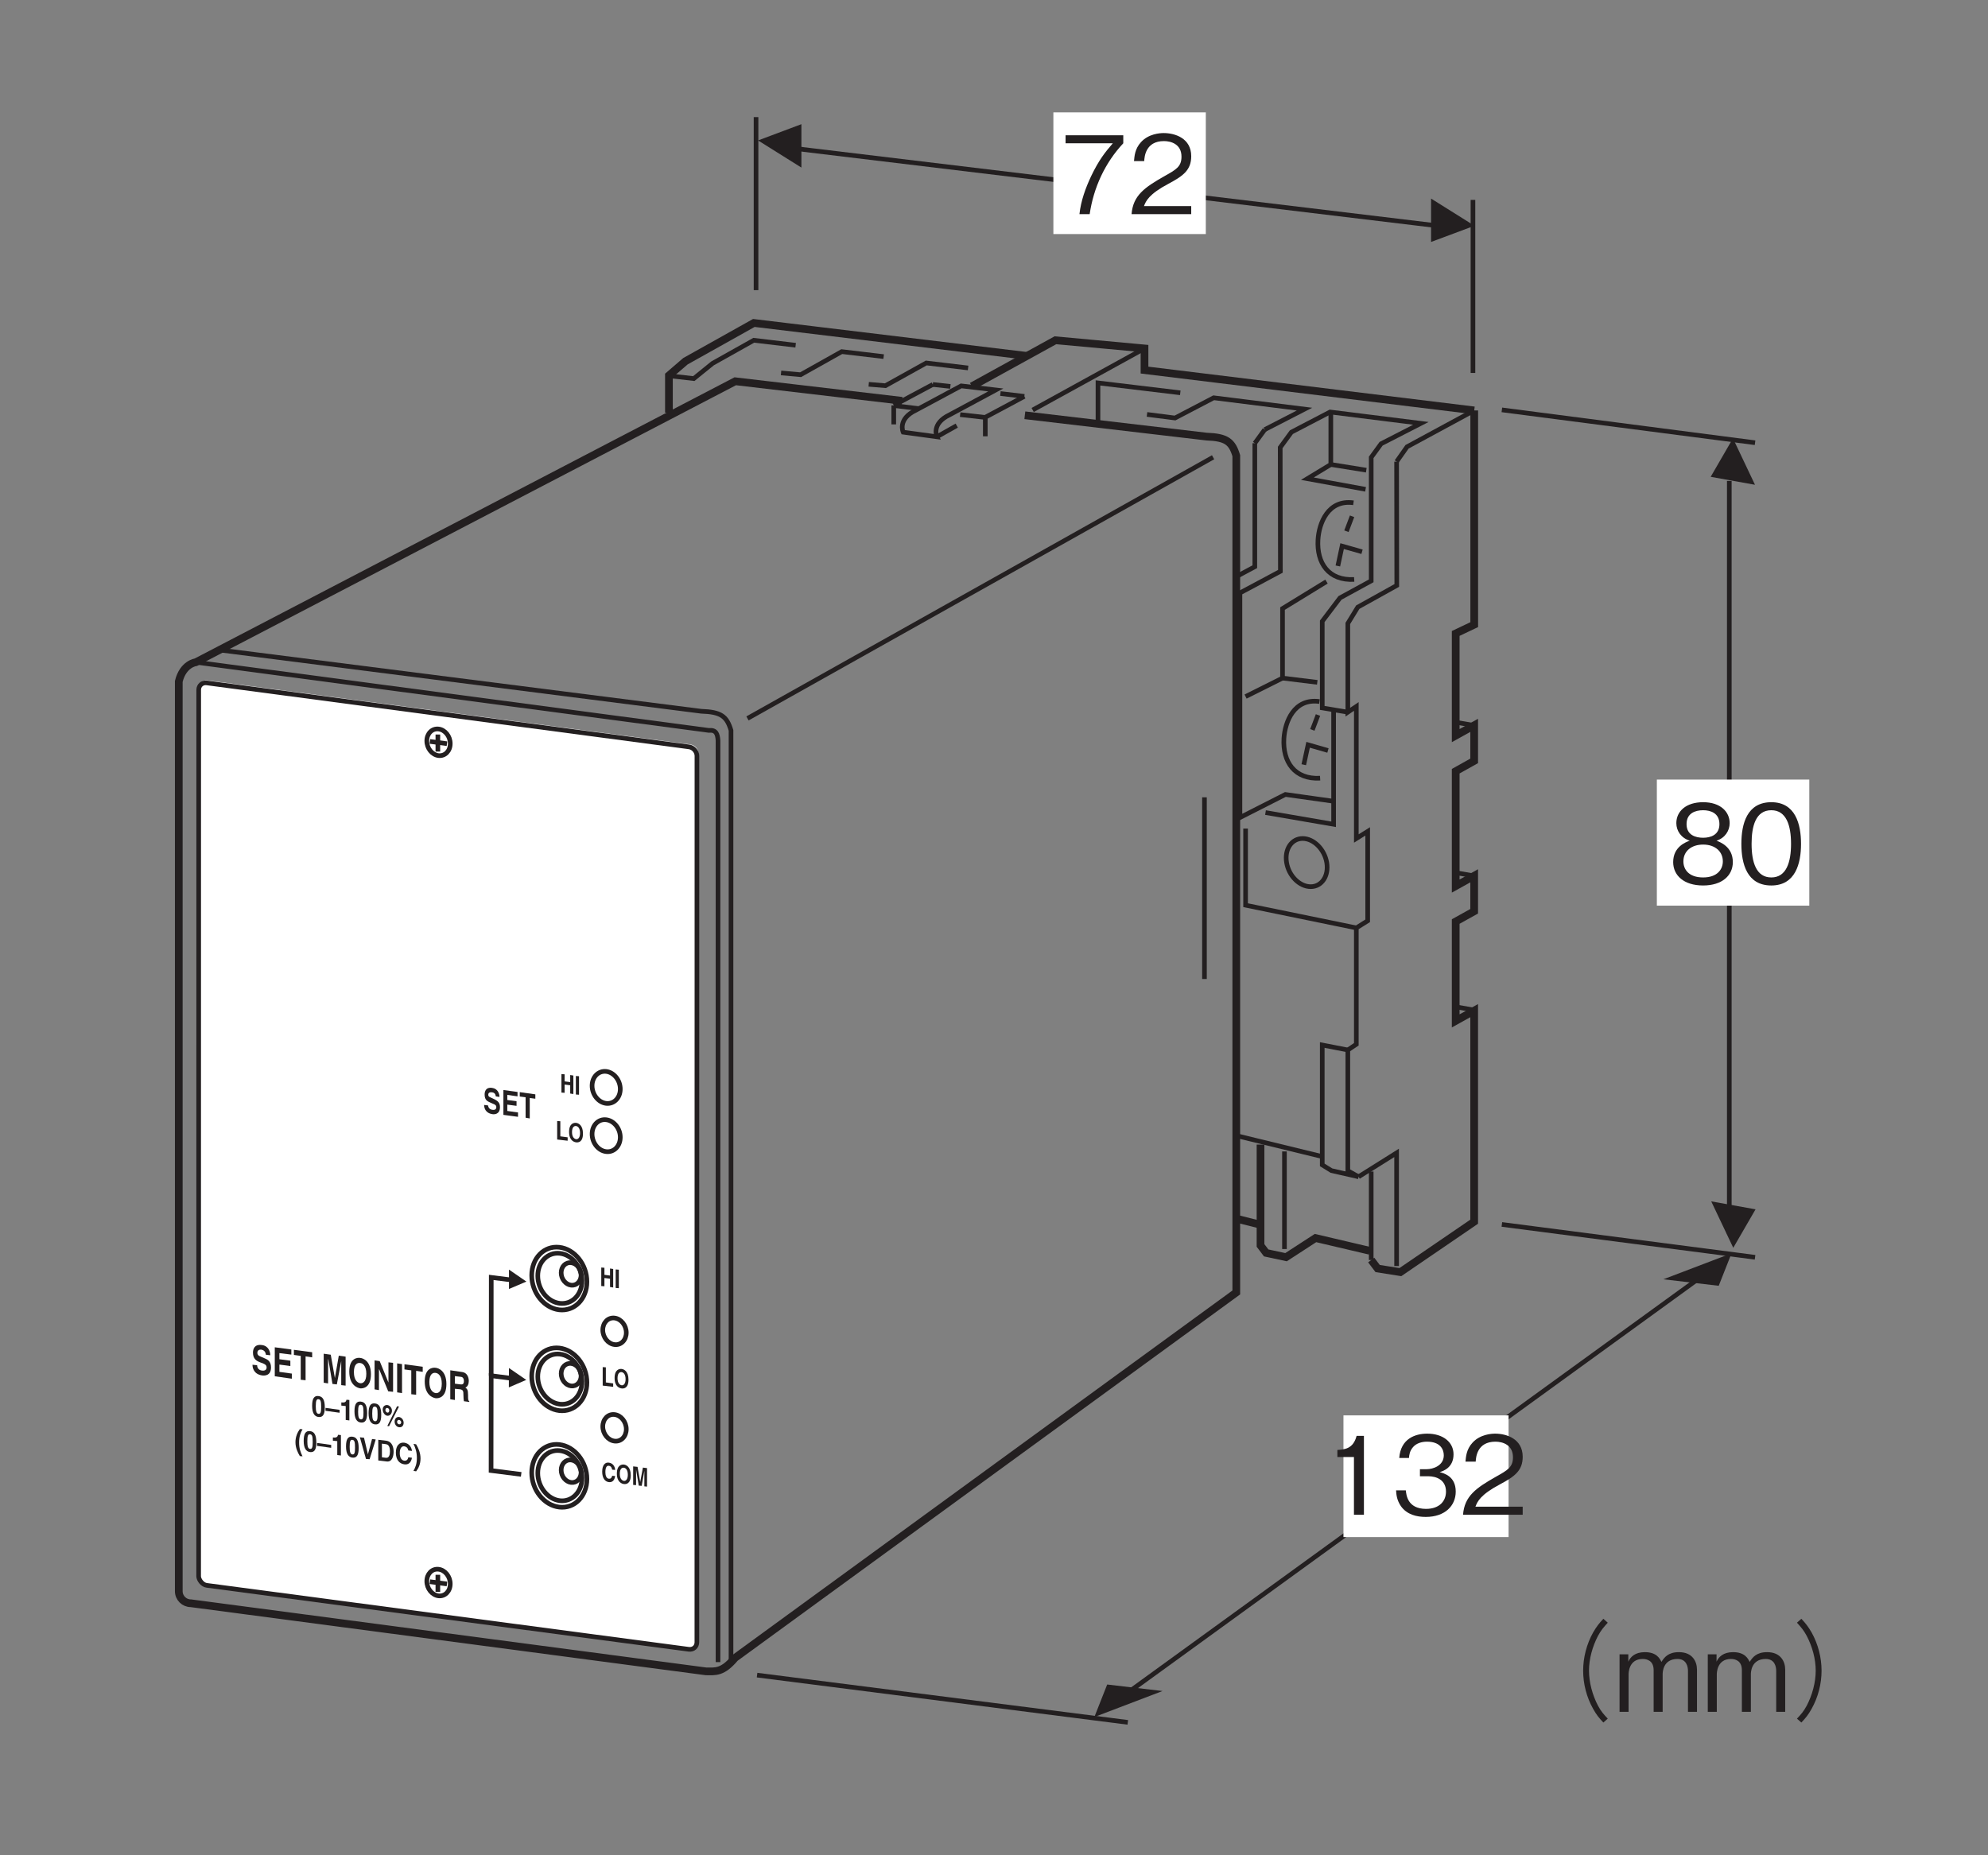 <?xml version="1.0" encoding="UTF-8"?>
<svg xmlns="http://www.w3.org/2000/svg" xmlns:xlink="http://www.w3.org/1999/xlink" width="127.56pt" height="119.06pt" viewBox="0 0 127.56 119.06" version="1.2">
<rect x="0" y="0" width="127.56" height="119.06" fill="#808080" stroke="none"/>
<defs>
<g>
<symbol overflow="visible" id="glyph0-0">
<path style="stroke:none;" d="M 0.688 0.828 L 6.25 0.828 L 6.25 -6.109 L 0.688 -6.109 Z M 3.469 -2.922 L 1.266 -5.766 L 5.672 -5.766 Z M 3.688 -2.641 L 5.891 -5.469 L 5.891 0.203 Z M 1.266 0.484 L 3.469 -2.359 L 5.672 0.484 Z M 1.047 -5.469 L 3.25 -2.641 L 1.047 0.203 Z M 1.047 -5.469 "/>
</symbol>
<symbol overflow="visible" id="glyph0-1">
<path style="stroke:none;" d="M 4.031 -4.547 L 4.031 -5.062 L 0.328 -5.062 L 0.328 -4.547 L 3.359 -4.547 C 2.875 -3.984 2.469 -3.484 1.969 -2.438 C 1.609 -1.672 1.312 -0.859 1.219 0 L 1.875 0 C 2.125 -1.703 2.859 -3.297 4.031 -4.547 Z M 4.031 -4.547 "/>
</symbol>
<symbol overflow="visible" id="glyph0-2">
<path style="stroke:none;" d="M 4.016 0 L 4.016 -0.516 L 0.984 -0.516 C 1.109 -0.844 1.297 -1.281 2.562 -1.953 C 3.5 -2.453 4.016 -2.828 4.016 -3.719 C 4.016 -4.875 2.969 -5.203 2.25 -5.203 C 2 -5.203 1.281 -5.156 0.797 -4.625 C 0.391 -4.188 0.375 -3.703 0.344 -3.406 L 1 -3.406 C 1.016 -3.672 1.078 -4.688 2.266 -4.688 C 2.734 -4.688 3.391 -4.484 3.391 -3.688 C 3.391 -3.047 3.047 -2.859 2.297 -2.438 C 1.031 -1.719 0.281 -1.203 0.188 0 Z M 4.016 0 "/>
</symbol>
<symbol overflow="visible" id="glyph0-3">
<path style="stroke:none;" d="M 2.578 0 L 2.578 -5.062 L 2.109 -5.062 C 1.891 -4.219 1.328 -4.188 0.875 -4.156 L 0.875 -3.703 L 1.938 -3.703 L 1.938 0 Z M 2.578 0 "/>
</symbol>
<symbol overflow="visible" id="glyph0-4">
<path style="stroke:none;" d="M 4.094 -1.484 C 4.094 -2.469 3.344 -2.656 3.062 -2.734 C 3.281 -2.797 3.953 -3.016 3.953 -3.875 C 3.953 -4.656 3.281 -5.203 2.266 -5.203 C 1.484 -5.203 0.562 -4.875 0.469 -3.641 L 1.094 -3.641 C 1.109 -3.844 1.141 -4.094 1.359 -4.344 C 1.578 -4.594 1.922 -4.688 2.25 -4.688 C 3.094 -4.688 3.328 -4.203 3.328 -3.812 C 3.328 -3.141 2.625 -2.922 2.234 -2.922 L 1.797 -2.922 L 1.797 -2.469 L 2.328 -2.469 C 2.859 -2.469 3.469 -2.234 3.469 -1.484 C 3.469 -0.875 3.047 -0.375 2.188 -0.375 C 0.984 -0.375 0.922 -1.297 0.891 -1.562 L 0.266 -1.562 C 0.281 -1.297 0.312 -0.938 0.578 -0.547 C 0.969 0 1.594 0.141 2.172 0.141 C 3.406 0.141 4.094 -0.578 4.094 -1.484 Z M 4.094 -1.484 "/>
</symbol>
<symbol overflow="visible" id="glyph0-5">
<path style="stroke:none;" d="M 4.094 -1.359 C 4.094 -2.344 3.281 -2.641 3.047 -2.734 C 3.594 -2.906 3.891 -3.375 3.891 -3.859 C 3.891 -4.578 3.312 -5.203 2.188 -5.203 C 1.078 -5.203 0.469 -4.609 0.469 -3.859 C 0.469 -3.359 0.781 -2.906 1.328 -2.734 C 1.078 -2.641 0.266 -2.344 0.266 -1.359 C 0.266 -0.516 0.938 0.141 2.188 0.141 C 3.406 0.141 4.094 -0.5 4.094 -1.359 Z M 3.234 -3.797 C 3.234 -3.094 2.656 -2.922 2.188 -2.922 C 1.703 -2.922 1.125 -3.094 1.125 -3.797 C 1.125 -4.5 1.688 -4.688 2.188 -4.688 C 2.672 -4.688 3.234 -4.5 3.234 -3.797 Z M 3.453 -1.406 C 3.453 -0.906 3.109 -0.375 2.188 -0.375 C 1.25 -0.375 0.922 -0.906 0.922 -1.406 C 0.922 -2.062 1.438 -2.484 2.188 -2.484 C 2.969 -2.484 3.453 -2.031 3.453 -1.406 Z M 3.453 -1.406 "/>
</symbol>
<symbol overflow="visible" id="glyph0-6">
<path style="stroke:none;" d="M 4.094 -2.531 C 4.094 -3.797 3.734 -5.203 2.188 -5.203 C 0.625 -5.203 0.266 -3.812 0.266 -2.531 C 0.266 -1.25 0.625 0.141 2.188 0.141 C 3.734 0.141 4.094 -1.266 4.094 -2.531 Z M 3.453 -2.531 C 3.453 -1.359 3.156 -0.375 2.188 -0.375 C 1.219 -0.375 0.922 -1.344 0.922 -2.531 C 0.922 -3.672 1.188 -4.688 2.188 -4.688 C 3.156 -4.688 3.453 -3.703 3.453 -2.531 Z M 3.453 -2.531 "/>
</symbol>
<symbol overflow="visible" id="glyph0-7">
<path style="stroke:none;" d="M 6.25 -5.969 C 5.969 -5.672 5.812 -5.469 5.594 -5.094 C 5.172 -4.344 4.953 -3.469 4.953 -2.641 C 4.953 -1.797 5.172 -0.938 5.594 -0.188 C 5.812 0.203 5.969 0.391 6.25 0.688 L 6.531 0.438 C 6.266 0.156 6.109 -0.016 5.906 -0.391 C 5.547 -1.078 5.328 -1.891 5.328 -2.641 C 5.328 -3.391 5.547 -4.188 5.906 -4.875 C 6.109 -5.25 6.266 -5.422 6.531 -5.719 Z M 6.25 -5.969 "/>
</symbol>
<symbol overflow="visible" id="glyph0-8">
<path style="stroke:none;" d="M 5.312 0 L 5.312 -2.703 C 5.312 -3.234 5.016 -3.828 4.156 -3.828 C 3.469 -3.828 3.219 -3.5 3.031 -3.203 C 2.922 -3.422 2.719 -3.828 1.969 -3.828 C 1.344 -3.828 1.047 -3.531 0.906 -3.219 L 0.906 -3.688 L 0.344 -3.688 L 0.344 0 L 0.922 0 L 0.922 -2.391 C 0.922 -2.469 0.922 -3.391 1.828 -3.391 C 2.109 -3.391 2.531 -3.281 2.531 -2.672 L 2.531 0 L 3.109 0 L 3.109 -2.406 C 3.109 -2.5 3.109 -3.391 4.062 -3.391 C 4.625 -3.391 4.734 -2.922 4.734 -2.625 L 4.734 0 Z M 5.312 0 "/>
</symbol>
<symbol overflow="visible" id="glyph0-9">
<path style="stroke:none;" d="M 0.688 0.688 C 0.969 0.391 1.125 0.203 1.344 -0.188 C 1.766 -0.938 1.984 -1.797 1.984 -2.641 C 1.984 -3.469 1.766 -4.344 1.344 -5.094 C 1.125 -5.469 0.969 -5.672 0.688 -5.969 L 0.406 -5.719 C 0.672 -5.422 0.828 -5.25 1.031 -4.875 C 1.391 -4.188 1.609 -3.391 1.609 -2.641 C 1.609 -1.891 1.391 -1.078 1.031 -0.391 C 0.828 -0.016 0.672 0.156 0.406 0.438 Z M 0.688 0.688 "/>
</symbol>
<symbol overflow="visible" id="glyph1-0">
<path style="stroke:none;" d=""/>
</symbol>
<symbol overflow="visible" id="glyph1-1">
<path style="stroke:none;" d="M 0.047 -0.625 C 0.047 -0.172 0.188 0.062 0.453 0.094 C 0.734 0.125 0.859 -0.062 0.859 -0.516 C 0.859 -1 0.734 -1.219 0.453 -1.25 C 0.188 -1.281 0.047 -1.109 0.047 -0.625 Z M 0.281 -0.594 C 0.281 -0.953 0.328 -1.062 0.453 -1.047 C 0.594 -1.031 0.625 -0.906 0.625 -0.547 C 0.625 -0.219 0.594 -0.094 0.453 -0.109 C 0.328 -0.125 0.281 -0.266 0.281 -0.594 Z M 0.281 -0.594 "/>
</symbol>
<symbol overflow="visible" id="glyph1-2">
<path style="stroke:none;" d="M 0.906 -0.484 L 0 -0.609 L 0 -0.422 L 0.906 -0.297 Z M 0.906 -0.484 "/>
</symbol>
<symbol overflow="visible" id="glyph1-3">
<path style="stroke:none;" d="M 0.109 -0.875 L 0.391 -0.844 L 0.391 0.047 L 0.625 0.078 L 0.625 -1.234 L 0.438 -1.25 C 0.422 -1.156 0.375 -1.047 0.141 -1.078 L 0.109 -1.078 Z M 0.109 -0.875 "/>
</symbol>
<symbol overflow="visible" id="glyph1-4">
<path style="stroke:none;" d="M 0.812 -0.203 C 0.812 -0.016 0.938 0.141 1.094 0.156 C 1.266 0.188 1.391 0.062 1.391 -0.125 C 1.391 -0.312 1.266 -0.469 1.094 -0.5 C 0.938 -0.516 0.812 -0.391 0.812 -0.203 Z M 0.969 -0.188 C 0.969 -0.266 1.031 -0.312 1.094 -0.312 C 1.172 -0.297 1.234 -0.234 1.234 -0.156 C 1.234 -0.078 1.172 -0.016 1.094 -0.031 C 1.031 -0.031 0.969 -0.109 0.969 -0.188 Z M 0.047 -0.984 C 0.047 -0.781 0.188 -0.594 0.344 -0.578 C 0.5 -0.562 0.641 -0.703 0.641 -0.906 C 0.641 -1.078 0.5 -1.25 0.344 -1.266 C 0.188 -1.281 0.047 -1.172 0.047 -0.984 Z M 0.219 -0.953 C 0.219 -1.031 0.281 -1.094 0.344 -1.078 C 0.422 -1.062 0.469 -1 0.469 -0.922 C 0.469 -0.828 0.422 -0.766 0.344 -0.781 C 0.281 -0.797 0.219 -0.859 0.219 -0.953 Z M 1.094 -1.172 L 0.969 -1.188 L 0.344 0.078 L 0.453 0.094 Z M 1.094 -1.172 "/>
</symbol>
<symbol overflow="visible" id="glyph1-5">
<path style="stroke:none;" d="M 0.516 0.438 C 0.391 0.188 0.297 -0.062 0.297 -0.453 C 0.297 -0.828 0.391 -1.078 0.516 -1.297 L 0.344 -1.312 C 0.188 -1.094 0.062 -0.812 0.062 -0.469 C 0.062 -0.109 0.203 0.188 0.344 0.422 Z M 0.516 0.438 "/>
</symbol>
<symbol overflow="visible" id="glyph1-6">
<path style="stroke:none;" d="M 0.547 -0.234 L 0.297 -1.297 L 0.031 -1.328 L 0.422 0.062 L 0.656 0.078 L 1.047 -1.188 L 0.812 -1.219 Z M 0.547 -0.234 "/>
</symbol>
<symbol overflow="visible" id="glyph1-7">
<path style="stroke:none;" d="M 0.125 0.016 L 0.641 0.078 C 1.016 0.141 1.109 -0.266 1.109 -0.547 C 1.109 -0.812 1.031 -1.188 0.641 -1.25 L 0.125 -1.312 Z M 0.359 -1.062 L 0.609 -1.031 C 0.703 -1.016 0.875 -0.969 0.875 -0.562 C 0.875 -0.344 0.812 -0.125 0.609 -0.156 L 0.359 -0.188 Z M 0.359 -1.062 "/>
</symbol>
<symbol overflow="visible" id="glyph1-8">
<path style="stroke:none;" d="M 1.109 -0.75 C 1.094 -0.953 0.953 -1.234 0.609 -1.281 C 0.312 -1.312 0.078 -1.109 0.078 -0.641 C 0.078 -0.188 0.297 0.062 0.609 0.109 C 0.906 0.156 1.062 -0.031 1.109 -0.312 L 0.875 -0.344 C 0.844 -0.172 0.75 -0.109 0.609 -0.125 C 0.406 -0.156 0.328 -0.375 0.328 -0.609 C 0.328 -0.984 0.5 -1.062 0.609 -1.047 C 0.812 -1.016 0.859 -0.875 0.875 -0.781 Z M 1.109 -0.75 "/>
</symbol>
<symbol overflow="visible" id="glyph1-9">
<path style="stroke:none;" d="M 0.031 -1.359 C 0.156 -1.109 0.25 -0.828 0.25 -0.453 C 0.25 -0.078 0.156 0.156 0.031 0.375 L 0.203 0.406 C 0.359 0.203 0.484 -0.062 0.484 -0.422 C 0.484 -0.781 0.344 -1.094 0.203 -1.328 Z M 0.031 -1.359 "/>
</symbol>
<symbol overflow="visible" id="glyph2-0">
<path style="stroke:none;" d=""/>
</symbol>
<symbol overflow="visible" id="glyph2-1">
<path style="stroke:none;" d="M 0.078 -0.547 C 0.078 -0.328 0.172 0.062 0.703 0.141 C 0.844 0.156 1.266 0.172 1.266 -0.375 C 1.266 -0.719 1.094 -0.859 0.906 -0.938 L 0.547 -1.094 C 0.484 -1.125 0.391 -1.172 0.391 -1.312 C 0.391 -1.484 0.531 -1.531 0.641 -1.516 C 0.906 -1.469 0.922 -1.266 0.938 -1.188 L 1.219 -1.156 C 1.219 -1.375 1.109 -1.766 0.672 -1.812 C 0.188 -1.875 0.109 -1.531 0.109 -1.328 C 0.109 -0.922 0.328 -0.797 0.562 -0.703 L 0.734 -0.641 C 0.875 -0.578 0.984 -0.531 0.984 -0.375 C 0.984 -0.188 0.828 -0.156 0.688 -0.172 C 0.422 -0.203 0.375 -0.422 0.375 -0.516 Z M 0.078 -0.547 "/>
</symbol>
<symbol overflow="visible" id="glyph2-2">
<path style="stroke:none;" d="M 1.219 -1.703 L 0.156 -1.844 L 0.156 0.016 L 1.25 0.172 L 1.25 -0.156 L 0.453 -0.266 L 0.453 -0.734 L 1.156 -0.641 L 1.156 -0.984 L 0.453 -1.078 L 0.453 -1.469 L 1.219 -1.375 Z M 1.219 -1.703 "/>
</symbol>
<symbol overflow="visible" id="glyph2-3">
<path style="stroke:none;" d="M 0.781 -1.438 L 1.203 -1.375 L 1.203 -1.703 L 0.031 -1.859 L 0.031 -1.531 L 0.469 -1.469 L 0.469 0.062 L 0.781 0.094 Z M 0.781 -1.438 "/>
</symbol>
<symbol overflow="visible" id="glyph2-4">
<path style="stroke:none;" d=""/>
</symbol>
<symbol overflow="visible" id="glyph2-5">
<path style="stroke:none;" d="M 1.547 -1.656 L 1.109 -1.719 L 0.859 -0.281 L 0.594 -1.781 L 0.141 -1.844 L 0.141 0.016 L 0.422 0.062 L 0.422 -1.484 L 0.438 -1.484 L 0.703 0.094 L 0.984 0.125 L 1.266 -1.375 L 1.266 0.172 L 1.547 0.203 Z M 1.547 -1.656 "/>
</symbol>
<symbol overflow="visible" id="glyph2-6">
<path style="stroke:none;" d="M 0.094 -0.922 C 0.094 -0.047 0.609 0.125 0.797 0.156 C 0.969 0.172 1.484 0.125 1.484 -0.75 C 1.484 -1.609 0.969 -1.781 0.797 -1.797 C 0.609 -1.828 0.094 -1.781 0.094 -0.922 Z M 0.391 -0.891 C 0.391 -1.406 0.625 -1.5 0.797 -1.469 C 0.953 -1.453 1.188 -1.297 1.188 -0.781 C 1.188 -0.25 0.953 -0.156 0.797 -0.172 C 0.625 -0.203 0.391 -0.359 0.391 -0.891 Z M 0.391 -0.891 "/>
</symbol>
<symbol overflow="visible" id="glyph2-7">
<path style="stroke:none;" d="M 1.031 -0.422 L 0.469 -1.797 L 0.141 -1.844 L 0.141 0.016 L 0.422 0.062 L 0.422 -1.266 L 0.438 -1.266 L 1.016 0.141 L 1.328 0.172 L 1.328 -1.688 L 1.031 -1.719 Z M 1.031 -0.422 "/>
</symbol>
<symbol overflow="visible" id="glyph2-8">
<path style="stroke:none;" d="M 0.438 -1.797 L 0.125 -1.844 L 0.125 0.016 L 0.438 0.062 Z M 0.438 -1.797 "/>
</symbol>
<symbol overflow="visible" id="glyph2-9">
<path style="stroke:none;" d="M 0.156 0.016 L 0.453 0.062 L 0.453 -0.656 L 0.781 -0.625 C 0.984 -0.594 1 -0.5 1 -0.25 C 1 -0.062 1.016 0.047 1.031 0.141 L 1.375 0.188 L 1.375 0.141 C 1.297 0.094 1.297 0.031 1.297 -0.25 C 1.297 -0.594 1.234 -0.656 1.125 -0.734 C 1.266 -0.781 1.344 -0.969 1.344 -1.156 C 1.344 -1.328 1.281 -1.688 0.906 -1.734 L 0.156 -1.844 Z M 0.453 -0.984 L 0.453 -1.469 L 0.844 -1.422 C 1 -1.406 1.031 -1.25 1.031 -1.156 C 1.031 -0.969 0.953 -0.922 0.812 -0.938 Z M 0.453 -0.984 "/>
</symbol>
<symbol overflow="visible" id="glyph3-0">
<path style="stroke:none;" d=""/>
</symbol>
<symbol overflow="visible" id="glyph3-1">
<path style="stroke:none;" d="M 0.062 -0.469 C 0.062 -0.281 0.141 0.062 0.609 0.125 C 0.719 0.141 1.078 0.141 1.078 -0.328 C 1.078 -0.625 0.922 -0.719 0.766 -0.812 L 0.469 -0.953 C 0.406 -0.984 0.328 -1 0.328 -1.125 C 0.328 -1.266 0.453 -1.297 0.547 -1.281 C 0.781 -1.266 0.797 -1.094 0.812 -1.016 L 1.047 -0.984 C 1.047 -1.188 0.938 -1.516 0.578 -1.562 C 0.156 -1.625 0.094 -1.312 0.094 -1.141 C 0.094 -0.766 0.281 -0.703 0.484 -0.609 L 0.625 -0.547 C 0.75 -0.5 0.844 -0.453 0.844 -0.328 C 0.844 -0.156 0.703 -0.141 0.594 -0.156 C 0.359 -0.188 0.328 -0.359 0.312 -0.438 Z M 0.062 -0.469 "/>
</symbol>
<symbol overflow="visible" id="glyph3-2">
<path style="stroke:none;" d="M 1.047 -1.453 L 0.141 -1.578 L 0.141 0.016 L 1.078 0.141 L 1.078 -0.141 L 0.391 -0.234 L 0.391 -0.641 L 0.984 -0.562 L 0.984 -0.859 L 0.391 -0.938 L 0.391 -1.266 L 1.047 -1.172 Z M 1.047 -1.453 "/>
</symbol>
<symbol overflow="visible" id="glyph3-3">
<path style="stroke:none;" d="M 0.672 -1.219 L 1.031 -1.172 L 1.031 -1.453 L 0.031 -1.594 L 0.031 -1.312 L 0.406 -1.266 L 0.406 0.047 L 0.672 0.094 Z M 0.672 -1.219 "/>
</symbol>
<symbol overflow="visible" id="glyph4-0">
<path style="stroke:none;" d=""/>
</symbol>
<symbol overflow="visible" id="glyph4-1">
<path style="stroke:none;" d="M 0.656 -0.453 L 0.656 0.078 L 0.859 0.109 L 0.859 -1.078 L 0.656 -1.109 L 0.656 -0.656 L 0.297 -0.703 L 0.297 -1.156 L 0.094 -1.172 L 0.094 0.016 L 0.297 0.031 L 0.297 -0.5 Z M 0.656 -0.453 "/>
</symbol>
<symbol overflow="visible" id="glyph4-2">
<path style="stroke:none;" d="M 0.281 -1.156 L 0.078 -1.172 L 0.078 0.016 L 0.281 0.031 Z M 0.281 -1.156 "/>
</symbol>
<symbol overflow="visible" id="glyph4-3">
<path style="stroke:none;" d="M 0.297 -1.156 L 0.094 -1.172 L 0.094 0.016 L 0.766 0.094 L 0.766 -0.125 L 0.297 -0.188 Z M 0.297 -1.156 "/>
</symbol>
<symbol overflow="visible" id="glyph4-4">
<path style="stroke:none;" d="M 0.062 -0.578 C 0.062 -0.016 0.391 0.078 0.516 0.094 C 0.641 0.109 0.953 0.094 0.953 -0.469 C 0.953 -1.031 0.641 -1.141 0.516 -1.156 C 0.391 -1.172 0.062 -1.141 0.062 -0.578 Z M 0.25 -0.562 C 0.25 -0.906 0.406 -0.969 0.516 -0.953 C 0.609 -0.938 0.766 -0.844 0.766 -0.5 C 0.766 -0.172 0.609 -0.094 0.516 -0.109 C 0.406 -0.125 0.25 -0.234 0.25 -0.562 Z M 0.25 -0.562 "/>
</symbol>
<symbol overflow="visible" id="glyph4-5">
<path style="stroke:none;" d="M 0.891 -0.688 C 0.891 -0.875 0.766 -1.125 0.484 -1.156 C 0.25 -1.188 0.062 -1 0.062 -0.578 C 0.062 -0.172 0.234 0.062 0.484 0.094 C 0.719 0.125 0.859 -0.031 0.891 -0.297 L 0.703 -0.312 C 0.672 -0.172 0.594 -0.109 0.484 -0.125 C 0.328 -0.141 0.266 -0.344 0.266 -0.547 C 0.266 -0.906 0.391 -0.969 0.484 -0.953 C 0.656 -0.938 0.688 -0.766 0.703 -0.703 Z M 0.891 -0.688 "/>
</symbol>
<symbol overflow="visible" id="glyph4-6">
<path style="stroke:none;" d="M 0.984 -1.062 L 0.719 -1.094 L 0.547 -0.172 L 0.375 -1.141 L 0.094 -1.172 L 0.094 0.016 L 0.281 0.031 L 0.281 -0.969 L 0.453 0.062 L 0.641 0.078 L 0.812 -0.891 L 0.812 0.109 L 0.984 0.125 Z M 0.984 -1.062 "/>
</symbol>
</g>
</defs>
<g id="surface1">
<path style="fill:none;stroke-width:3;stroke-linecap:butt;stroke-linejoin:miter;stroke:rgb(13.73%,12.16%,12.549%);stroke-opacity:1;stroke-miterlimit:4;" d="M 715.88 87.152 L 1107.385 371.134 " transform="matrix(0.099,0,0,-0.099,0.281,118.127)"/>
<path style="fill:none;stroke-width:3;stroke-linecap:butt;stroke-linejoin:miter;stroke:rgb(13.73%,12.16%,12.549%);stroke-opacity:1;stroke-miterlimit:4;" d="M 487.175 1117.291 L 487.175 1005.124 " transform="matrix(0.099,0,0,-0.099,0.281,118.127)"/>
<path style="fill:none;stroke-width:3;stroke-linecap:butt;stroke-linejoin:miter;stroke:rgb(13.73%,12.16%,12.549%);stroke-opacity:1;stroke-miterlimit:4;" d="M 951.83 1063.629 L 951.83 951.461 " transform="matrix(0.099,0,0,-0.099,0.281,118.127)"/>
<path style="fill:none;stroke-width:3;stroke-linecap:butt;stroke-linejoin:miter;stroke:rgb(13.73%,12.16%,12.549%);stroke-opacity:1;stroke-miterlimit:4;" d="M 498.199 1098.669 L 941.2 1045.361 " transform="matrix(0.099,0,0,-0.099,0.281,118.127)"/>
<path style=" stroke:none;fill-rule:nonzero;fill:rgb(13.73%,12.16%,12.549%);fill-opacity:1;" d="M 94.609 14.488 L 91.824 12.742 L 91.824 15.527 L 94.609 14.488 "/>
<path style=" stroke:none;fill-rule:nonzero;fill:rgb(13.73%,12.16%,12.549%);fill-opacity:1;" d="M 48.641 9.012 L 51.422 10.754 L 51.422 7.969 L 48.641 9.012 "/>
<path style=" stroke:none;fill-rule:nonzero;fill:rgb(13.73%,12.16%,12.549%);fill-opacity:1;" d="M 110.281 82.512 L 111.105 80.426 L 106.73 82.094 L 110.281 82.512 "/>
<path style=" stroke:none;fill-rule:nonzero;fill:rgb(13.73%,12.16%,12.549%);fill-opacity:1;" d="M 112.609 31.109 L 111.195 28.129 L 109.766 30.598 L 112.609 31.109 "/>
<path style=" stroke:none;fill-rule:nonzero;fill:rgb(13.73%,12.16%,12.549%);fill-opacity:1;" d="M 71.043 108.098 L 70.219 110.184 L 74.594 108.516 L 71.043 108.098 "/>
<path style="fill:none;stroke-width:3;stroke-linecap:butt;stroke-linejoin:miter;stroke:rgb(13.73%,12.16%,12.549%);stroke-opacity:1;stroke-miterlimit:4;" d="M 1117.975 393.26 L 1117.975 881.46 " transform="matrix(0.099,0,0,-0.099,0.281,118.127)"/>
<path style=" stroke:none;fill-rule:nonzero;fill:rgb(13.73%,12.16%,12.549%);fill-opacity:1;" d="M 109.801 77.094 L 111.215 80.074 L 112.645 77.605 L 109.801 77.094 "/>
<path style="fill:none;stroke-width:3;stroke-linecap:butt;stroke-linejoin:miter;stroke:rgb(13.73%,12.16%,12.549%);stroke-opacity:1;stroke-miterlimit:4;" d="M 970.571 927.524 L 1134.669 906.224 " transform="matrix(0.099,0,0,-0.099,0.281,118.127)"/>
<path style="fill:none;stroke-width:3;stroke-linecap:butt;stroke-linejoin:miter;stroke:rgb(13.73%,12.16%,12.549%);stroke-opacity:1;stroke-miterlimit:4;" d="M 970.571 399.52 L 1134.669 378.221 " transform="matrix(0.099,0,0,-0.099,0.281,118.127)"/>
<path style="fill:none;stroke-width:3;stroke-linecap:butt;stroke-linejoin:miter;stroke:rgb(13.73%,12.16%,12.549%);stroke-opacity:1;stroke-miterlimit:4;" d="M 487.844 107.388 L 728.125 76.758 " transform="matrix(0.099,0,0,-0.099,0.281,118.127)"/>
<path style=" stroke:none;fill-rule:nonzero;fill:rgb(100%,100%,100%);fill-opacity:1;" d="M 67.59 15.02 L 77.371 15.02 L 77.371 7.211 L 67.59 7.211 Z M 67.59 15.02 "/>
<g style="fill:rgb(13.73%,12.16%,12.549%);fill-opacity:1;">
  <use xlink:href="#glyph0-1" x="68.044" y="13.742"/>
  <use xlink:href="#glyph0-2" x="72.419" y="13.742"/>
</g>
<path style=" stroke:none;fill-rule:nonzero;fill:rgb(100%,100%,100%);fill-opacity:1;" d="M 106.312 58.117 L 116.094 58.117 L 116.094 50.027 L 106.312 50.027 Z M 106.312 58.117 "/>
<path style=" stroke:none;fill-rule:nonzero;fill:rgb(100%,100%,100%);fill-opacity:1;" d="M 86.203 98.637 L 96.797 98.637 L 96.797 90.828 L 86.203 90.828 Z M 86.203 98.637 "/>
<g style="fill:rgb(13.73%,12.16%,12.549%);fill-opacity:1;">
  <use xlink:href="#glyph0-3" x="84.938" y="97.203"/>
  <use xlink:href="#glyph0-4" x="89.313" y="97.203"/>
  <use xlink:href="#glyph0-2" x="93.688" y="97.203"/>
</g>
<g style="fill:rgb(13.73%,12.16%,12.549%);fill-opacity:1;">
  <use xlink:href="#glyph0-5" x="107.093" y="56.682"/>
  <use xlink:href="#glyph0-6" x="111.469" y="56.682"/>
</g>
<g style="fill:rgb(13.73%,12.16%,12.549%);fill-opacity:1;">
  <use xlink:href="#glyph0-7" x="96.63" y="109.85"/>
  <use xlink:href="#glyph0-8" x="103.575" y="109.85"/>
  <use xlink:href="#glyph0-8" x="109.236" y="109.85"/>
  <use xlink:href="#glyph0-9" x="114.896" y="109.85"/>
</g>
<path style="fill:none;stroke-width:3;stroke-linecap:butt;stroke-linejoin:miter;stroke:rgb(13.73%,12.16%,12.549%);stroke-opacity:1;stroke-miterlimit:4;" d="M 777.811 676.377 L 777.811 558.618 " transform="matrix(0.099,0,0,-0.099,0.281,118.127)"/>
<path style="fill:none;stroke-width:3;stroke-linecap:butt;stroke-linejoin:miter;stroke:rgb(13.73%,12.16%,12.549%);stroke-opacity:1;stroke-miterlimit:4;" d="M 738.952 967.328 L 666.47 927.445 " transform="matrix(0.099,0,0,-0.099,0.281,118.127)"/>
<path style="fill:none;stroke-width:3;stroke-linecap:butt;stroke-linejoin:miter;stroke:rgb(13.73%,12.16%,12.549%);stroke-opacity:1;stroke-miterlimit:4;" d="M 708.794 920.397 L 708.794 945.004 L 762.141 938.587 " transform="matrix(0.099,0,0,-0.099,0.281,118.127)"/>
<path style="fill:none;stroke-width:3;stroke-linecap:butt;stroke-linejoin:miter;stroke:rgb(13.73%,12.16%,12.549%);stroke-opacity:1;stroke-miterlimit:4;" d="M 604.382 910.082 L 617.256 917.327 " transform="matrix(0.099,0,0,-0.099,0.281,118.127)"/>
<path style="fill:none;stroke-width:3;stroke-linecap:butt;stroke-linejoin:miter;stroke:rgb(13.73%,12.16%,12.549%);stroke-opacity:1;stroke-miterlimit:4;" d="M 582.531 913.074 C 582.531 913.074 578.633 921.579 590.799 927.327 L 620.13 943.075 L 642.572 940.437 L 612.65 924.335 C 600.484 918.586 604.382 910.082 604.382 910.082 Z M 582.531 913.074 " transform="matrix(0.099,0,0,-0.099,0.281,118.127)"/>
<path style="fill:none;stroke-width:3;stroke-linecap:butt;stroke-linejoin:miter;stroke:rgb(13.73%,12.16%,12.549%);stroke-opacity:1;stroke-miterlimit:4;" d="M 576.429 930.437 L 601.744 943.981 " transform="matrix(0.099,0,0,-0.099,0.281,118.127)"/>
<path style="fill:none;stroke-width:3;stroke-linecap:butt;stroke-linejoin:miter;stroke:rgb(13.73%,12.16%,12.549%);stroke-opacity:1;stroke-miterlimit:4;" d="M 576.429 930.437 L 576.429 918.114 " transform="matrix(0.099,0,0,-0.099,0.281,118.127)"/>
<path style="fill:none;stroke-width:3;stroke-linecap:butt;stroke-linejoin:miter;stroke:rgb(13.73%,12.16%,12.549%);stroke-opacity:1;stroke-miterlimit:4;" d="M 576.547 930.319 L 592.413 928.35 " transform="matrix(0.099,0,0,-0.099,0.281,118.127)"/>
<path style="fill:none;stroke-width:3;stroke-linecap:butt;stroke-linejoin:miter;stroke:rgb(13.73%,12.16%,12.549%);stroke-opacity:1;stroke-miterlimit:4;" d="M 635.761 922.72 L 661.076 936.264 " transform="matrix(0.099,0,0,-0.099,0.281,118.127)"/>
<path style="fill:none;stroke-width:3;stroke-linecap:butt;stroke-linejoin:miter;stroke:rgb(13.73%,12.16%,12.549%);stroke-opacity:1;stroke-miterlimit:4;" d="M 635.761 922.72 L 635.761 910.397 " transform="matrix(0.099,0,0,-0.099,0.281,118.127)"/>
<path style="fill:none;stroke-width:3;stroke-linecap:butt;stroke-linejoin:miter;stroke:rgb(13.73%,12.16%,12.549%);stroke-opacity:1;stroke-miterlimit:4;" d="M 635.879 922.602 L 619.461 924.453 " transform="matrix(0.099,0,0,-0.099,0.281,118.127)"/>
<path style="fill:none;stroke-width:3;stroke-linecap:butt;stroke-linejoin:miter;stroke:rgb(13.73%,12.16%,12.549%);stroke-opacity:1;stroke-miterlimit:4;" d="M 645.564 938.114 L 661.076 936.264 " transform="matrix(0.099,0,0,-0.099,0.281,118.127)"/>
<path style="fill:none;stroke-width:3;stroke-linecap:butt;stroke-linejoin:miter;stroke:rgb(13.73%,12.16%,12.549%);stroke-opacity:1;stroke-miterlimit:4;" d="M 601.744 943.981 L 613.122 942.721 " transform="matrix(0.099,0,0,-0.099,0.281,118.127)"/>
<path style="fill:none;stroke-width:3;stroke-linecap:butt;stroke-linejoin:miter;stroke:rgb(13.73%,12.16%,12.549%);stroke-opacity:1;stroke-miterlimit:4;" d="M 798.48 819.45 L 810.449 825.868 L 810.449 905.909 " transform="matrix(0.099,0,0,-0.099,0.281,118.127)"/>
<path style="fill:none;stroke-width:3;stroke-linecap:butt;stroke-linejoin:miter;stroke:rgb(13.73%,12.16%,12.549%);stroke-opacity:1;stroke-miterlimit:4;" d="M 816.867 914.728 L 810.449 905.909 " transform="matrix(0.099,0,0,-0.099,0.281,118.127)"/>
<path style="fill:none;stroke-width:5;stroke-linecap:butt;stroke-linejoin:miter;stroke:rgb(13.73%,12.16%,12.549%);stroke-opacity:1;stroke-miterlimit:4;" d="M 952.657 927.169 L 738.952 953.312 L 738.952 967.328 L 681.195 972.643 L 627.02 942.8 " transform="matrix(0.099,0,0,-0.099,0.281,118.127)"/>
<path style="fill:none;stroke-width:3;stroke-linecap:butt;stroke-linejoin:miter;stroke:rgb(13.73%,12.16%,12.549%);stroke-opacity:1;stroke-miterlimit:4;" d="M 740.566 924.571 L 758.716 922.248 L 783.795 935.358 L 842.655 927.996 L 816.867 914.728 " transform="matrix(0.099,0,0,-0.099,0.281,118.127)"/>
<path style="fill:none;stroke-width:3;stroke-linecap:butt;stroke-linejoin:miter;stroke:rgb(13.73%,12.16%,12.549%);stroke-opacity:1;stroke-miterlimit:4;" d="M 560.208 944.099 L 571.035 943.193 L 597.492 957.918 L 624.619 954.69 " transform="matrix(0.099,0,0,-0.099,0.281,118.127)"/>
<path style="fill:none;stroke-width:5;stroke-linecap:butt;stroke-linejoin:miter;stroke:rgb(13.73%,12.16%,12.549%);stroke-opacity:1;stroke-miterlimit:4;" d="M 662.926 962.485 L 485.757 983.863 L 441.426 959.06 L 430.717 949.847 L 430.717 925.713 " transform="matrix(0.099,0,0,-0.099,0.281,118.127)"/>
<path style="fill:none;stroke-width:3;stroke-linecap:butt;stroke-linejoin:miter;stroke:rgb(13.73%,12.16%,12.549%);stroke-opacity:1;stroke-miterlimit:4;" d="M 503.396 951.461 L 516.073 950.319 L 542.727 965.28 L 569.893 962.052 " transform="matrix(0.099,0,0,-0.099,0.281,118.127)"/>
<path style="fill:none;stroke-width:3;stroke-linecap:butt;stroke-linejoin:miter;stroke:rgb(13.73%,12.16%,12.549%);stroke-opacity:1;stroke-miterlimit:4;" d="M 952.657 927.169 L 909.113 903.586 L 902.341 893.98 " transform="matrix(0.099,0,0,-0.099,0.281,118.127)"/>
<path style="fill:none;stroke-width:3;stroke-linecap:butt;stroke-linejoin:miter;stroke:rgb(13.73%,12.16%,12.549%);stroke-opacity:1;stroke-miterlimit:4;" d="M 885.884 433.812 L 885.884 376.449 " transform="matrix(0.099,0,0,-0.099,0.281,118.127)"/>
<path style="fill:none;stroke-width:5;stroke-linecap:butt;stroke-linejoin:miter;stroke:rgb(13.73%,12.16%,12.549%);stroke-opacity:1;stroke-miterlimit:4;" d="M 885.884 376.449 L 890.057 370.937 L 904.782 368.614 L 952.618 401.292 L 952.618 538.106 L 940.649 531.452 L 940.649 595.863 L 952.618 602.517 L 952.618 625.509 L 940.649 618.856 L 940.649 693.306 L 952.618 699.999 L 952.618 723.031 L 940.649 716.377 L 940.649 782.599 L 952.657 788.308 L 952.657 927.169 " transform="matrix(0.099,0,0,-0.099,0.281,118.127)"/>
<path style="fill:none;stroke-width:3;stroke-linecap:butt;stroke-linejoin:miter;stroke:rgb(13.73%,12.16%,12.549%);stroke-opacity:1;stroke-miterlimit:4;" d="M 829.662 383.575 L 829.662 446.844 " transform="matrix(0.099,0,0,-0.099,0.281,118.127)"/>
<path style="fill:none;stroke-width:5;stroke-linecap:butt;stroke-linejoin:miter;stroke:rgb(13.73%,12.16%,12.549%);stroke-opacity:1;stroke-miterlimit:4;" d="M 814.15 451.293 L 814.15 385.898 L 817.812 381.055 L 830.686 378.299 L 849.781 390.701 L 884.978 382.433 " transform="matrix(0.099,0,0,-0.099,0.281,118.127)"/>
<path style="fill:none;stroke-width:3;stroke-linecap:butt;stroke-linejoin:miter;stroke:rgb(13.73%,12.16%,12.549%);stroke-opacity:1;stroke-miterlimit:4;" d="M 877.695 430.427 L 870.726 434.324 L 870.726 512.594 L 876.238 516.295 L 876.238 591.729 L 883.6 596.336 L 883.6 654.29 L 876.238 649.683 L 876.238 735.275 L 870.726 731.575 L 870.726 789.096 L 877.183 799.647 L 902.459 813.702 L 902.341 893.98 " transform="matrix(0.099,0,0,-0.099,0.281,118.127)"/>
<path style="fill:none;stroke-width:3;stroke-linecap:butt;stroke-linejoin:miter;stroke:rgb(13.73%,12.16%,12.549%);stroke-opacity:1;stroke-miterlimit:4;" d="M 877.695 430.427 L 902.341 445.899 L 902.341 372.551 " transform="matrix(0.099,0,0,-0.099,0.281,118.127)"/>
<path style="fill:none;stroke-width:3;stroke-linecap:butt;stroke-linejoin:miter;stroke:rgb(13.73%,12.16%,12.549%);stroke-opacity:1;stroke-miterlimit:4;" d="M 817.379 666.495 L 861.513 658.896 L 861.513 733.425 " transform="matrix(0.099,0,0,-0.099,0.281,118.127)"/>
<path style=" stroke:none;fill-rule:nonzero;fill:rgb(13.73%,12.16%,12.549%);fill-opacity:1;" d="M 79.734 52.32 L 87.219 53.668 "/>
<path style="fill:none;stroke-width:3;stroke-linecap:butt;stroke-linejoin:miter;stroke:rgb(13.73%,12.16%,12.549%);stroke-opacity:1;stroke-miterlimit:4;" d="M 859.702 924.768 L 859.702 892.129 L 844.505 882.916 L 882.222 876.026 " transform="matrix(0.099,0,0,-0.099,0.281,118.127)"/>
<path style="fill:none;stroke-width:3;stroke-linecap:butt;stroke-linejoin:miter;stroke:rgb(13.73%,12.16%,12.549%);stroke-opacity:1;stroke-miterlimit:4;" d="M 859.702 892.129 L 882.695 888.428 " transform="matrix(0.099,0,0,-0.099,0.281,118.127)"/>
<path style="fill:none;stroke-width:3;stroke-linecap:butt;stroke-linejoin:miter;stroke:rgb(13.73%,12.16%,12.549%);stroke-opacity:1;stroke-miterlimit:4;" d="M 804.465 741.693 L 828.402 753.662 L 828.402 798.741 L 856.907 816.222 " transform="matrix(0.099,0,0,-0.099,0.281,118.127)"/>
<path style="fill:none;stroke-width:3;stroke-linecap:butt;stroke-linejoin:miter;stroke:rgb(13.73%,12.16%,12.549%);stroke-opacity:1;stroke-miterlimit:4;" d="M 874.388 867.286 C 857.852 869.57 852.025 853.939 851.395 843.349 C 850.489 828.191 858.285 816.695 874.86 817.6 " transform="matrix(0.099,0,0,-0.099,0.281,118.127)"/>
<path style="fill:none;stroke-width:3;stroke-linecap:butt;stroke-linejoin:miter;stroke:rgb(13.73%,12.16%,12.549%);stroke-opacity:1;stroke-miterlimit:4;" d="M 804.465 656.14 L 804.465 606.454 L 876.238 591.729 " transform="matrix(0.099,0,0,-0.099,0.281,118.127)"/>
<path style="fill:none;stroke-width:3;stroke-linecap:butt;stroke-linejoin:miter;stroke:rgb(13.73%,12.16%,12.549%);stroke-opacity:1;stroke-miterlimit:4;" d="M 846.67 618.462 C 853.836 618.462 858.482 625.431 857.064 634.053 C 855.608 642.675 848.639 649.683 841.434 649.683 C 834.269 649.683 829.584 642.675 831.04 634.053 C 832.458 625.431 839.466 618.462 846.67 618.462 Z M 846.67 618.462 " transform="matrix(0.099,0,0,-0.099,0.281,118.127)"/>
<path style="fill:none;stroke-width:3;stroke-linecap:butt;stroke-linejoin:miter;stroke:rgb(13.73%,12.16%,12.549%);stroke-opacity:1;stroke-miterlimit:4;" d="M 828.402 753.662 L 850.923 750.906 " transform="matrix(0.099,0,0,-0.099,0.281,118.127)"/>
<path style="fill:none;stroke-width:3;stroke-linecap:butt;stroke-linejoin:miter;stroke:rgb(13.73%,12.16%,12.549%);stroke-opacity:1;stroke-miterlimit:4;" d="M 879.939 835.553 L 867.025 839.215 L 864.269 826.34 " transform="matrix(0.099,0,0,-0.099,0.281,118.127)"/>
<path style="fill:none;stroke-width:3;stroke-linecap:butt;stroke-linejoin:miter;stroke:rgb(13.73%,12.16%,12.549%);stroke-opacity:1;stroke-miterlimit:4;" d="M 869.821 848.861 L 873.482 858.546 " transform="matrix(0.099,0,0,-0.099,0.281,118.127)"/>
<path style="fill:none;stroke-width:3;stroke-linecap:butt;stroke-linejoin:miter;stroke:rgb(13.73%,12.16%,12.549%);stroke-opacity:1;stroke-miterlimit:4;" d="M 852.34 738.465 C 835.765 740.787 829.977 725.118 829.308 714.566 C 828.402 699.369 836.237 687.873 852.773 688.778 " transform="matrix(0.099,0,0,-0.099,0.281,118.127)"/>
<path style="fill:none;stroke-width:3;stroke-linecap:butt;stroke-linejoin:miter;stroke:rgb(13.73%,12.16%,12.549%);stroke-opacity:1;stroke-miterlimit:4;" d="M 857.852 706.732 L 844.978 710.432 L 842.182 697.519 " transform="matrix(0.099,0,0,-0.099,0.281,118.127)"/>
<path style="fill:none;stroke-width:3;stroke-linecap:butt;stroke-linejoin:miter;stroke:rgb(13.73%,12.16%,12.549%);stroke-opacity:1;stroke-miterlimit:4;" d="M 847.733 720.078 L 851.395 729.724 " transform="matrix(0.099,0,0,-0.099,0.281,118.127)"/>
<path style="fill:none;stroke-width:3;stroke-linecap:butt;stroke-linejoin:miter;stroke:rgb(13.73%,12.16%,12.549%);stroke-opacity:1;stroke-miterlimit:4;" d="M 870.726 512.594 L 854.151 515.822 L 854.151 438.104 L 860.135 434.403 L 877.695 430.427 " transform="matrix(0.099,0,0,-0.099,0.281,118.127)"/>
<path style="fill:none;stroke-width:3;stroke-linecap:butt;stroke-linejoin:miter;stroke:rgb(13.73%,12.16%,12.549%);stroke-opacity:1;stroke-miterlimit:4;" d="M 853.718 443.616 L 798.953 456.963 " transform="matrix(0.099,0,0,-0.099,0.281,118.127)"/>
<path style="fill:none;stroke-width:3;stroke-linecap:butt;stroke-linejoin:miter;stroke:rgb(13.73%,12.16%,12.549%);stroke-opacity:1;stroke-miterlimit:4;" d="M 870.726 731.575 L 854.151 734.331 L 854.151 790.473 L 865.647 805.631 L 885.884 816.695 L 885.884 896.736 L 892.301 905.555 L 918.089 918.783 L 859.23 926.146 L 834.151 913.074 L 826.906 903.153 L 827.024 822.876 L 800.803 808.86 L 800.803 663.266 L 830.253 678.227 L 861.277 673.857 " transform="matrix(0.099,0,0,-0.099,0.281,118.127)"/>
<path style="fill:none;stroke-width:5;stroke-linecap:butt;stroke-linejoin:miter;stroke:rgb(13.73%,12.16%,12.549%);stroke-opacity:1;stroke-miterlimit:4;" d="M 813.678 399.442 L 798.953 403.143 " transform="matrix(0.099,0,0,-0.099,0.281,118.127)"/>
<path style="fill:none;stroke-width:3;stroke-linecap:butt;stroke-linejoin:miter;stroke:rgb(13.73%,12.16%,12.549%);stroke-opacity:1;stroke-miterlimit:4;" d="M 433.158 949.374 L 446.82 947.8 L 459.025 957.682 L 485.718 972.643 L 512.845 969.414 " transform="matrix(0.099,0,0,-0.099,0.281,118.127)"/>
<path style="fill:none;stroke-width:3;stroke-linecap:butt;stroke-linejoin:miter;stroke:rgb(13.73%,12.16%,12.549%);stroke-opacity:1;stroke-miterlimit:4;" d="M 940.649 725.039 L 952.618 722.952 " transform="matrix(0.099,0,0,-0.099,0.281,118.127)"/>
<path style="fill:none;stroke-width:3;stroke-linecap:butt;stroke-linejoin:miter;stroke:rgb(13.73%,12.16%,12.549%);stroke-opacity:1;stroke-miterlimit:4;" d="M 940.649 627.517 L 952.618 625.431 " transform="matrix(0.099,0,0,-0.099,0.281,118.127)"/>
<path style="fill:none;stroke-width:3;stroke-linecap:butt;stroke-linejoin:miter;stroke:rgb(13.73%,12.16%,12.549%);stroke-opacity:1;stroke-miterlimit:4;" d="M 940.649 540.586 L 952.618 538.46 " transform="matrix(0.099,0,0,-0.099,0.281,118.127)"/>
<path style=" stroke:none;fill-rule:nonzero;fill:rgb(100%,100%,100%);fill-opacity:1;" d="M 12.777 44.109 C 12.777 43.824 13.008 43.621 13.293 43.66 L 44.297 47.773 C 44.582 47.809 44.816 48.07 44.816 48.359 L 44.812 105.359 C 44.812 105.648 44.582 105.848 44.297 105.812 L 13.293 101.699 C 13.008 101.664 12.773 101.332 12.773 101.113 L 12.777 44.109 "/>
<path style="fill:none;stroke-width:3;stroke-linecap:butt;stroke-linejoin:miter;stroke:rgb(13.73%,12.16%,12.549%);stroke-opacity:1;stroke-miterlimit:4;" d="M 125.947 746.024 C 125.947 748.898 128.27 750.945 131.144 750.551 L 443.631 709.094 C 446.505 708.739 448.867 706.102 448.867 703.188 L 448.827 128.688 C 448.827 125.774 446.505 123.767 443.631 124.121 L 131.144 165.578 C 128.27 165.933 125.907 169.279 125.907 171.484 Z M 125.947 746.024 " transform="matrix(0.099,0,0,-0.099,0.281,118.127)"/>
<path style="fill:none;stroke-width:5;stroke-linecap:butt;stroke-linejoin:miter;stroke:rgb(13.73%,12.16%,12.549%);stroke-opacity:1;stroke-miterlimit:4;" d="M 581.822 933.39 L 473.71 946.067 L 124.096 763.937 C 124.096 763.937 115.828 762.993 113.033 751.496 L 113.033 161.799 C 113.033 157.468 116.537 153.964 120.868 153.964 L 454.694 109.829 C 460.836 109.79 465.403 108.884 473.552 118.57 L 798.441 355.425 L 798.441 897.799 C 795.685 906.972 792.024 909.728 779.149 910.2 L 661.391 924.02 " transform="matrix(0.099,0,0,-0.099,0.281,118.127)"/>
<path style="fill:none;stroke-width:3;stroke-linecap:butt;stroke-linejoin:miter;stroke:rgb(13.73%,12.16%,12.549%);stroke-opacity:1;stroke-miterlimit:4;" d="M 470.954 116.68 L 470.954 719.763 C 468.198 728.976 464.497 731.732 451.623 732.165 L 140.671 771.733 " transform="matrix(0.099,0,0,-0.099,0.281,118.127)"/>
<path style="fill:none;stroke-width:3;stroke-linecap:butt;stroke-linejoin:miter;stroke:rgb(13.73%,12.16%,12.549%);stroke-opacity:1;stroke-miterlimit:4;" d="M 124.096 763.937 L 456.544 719.763 C 461.269 720.236 462.214 717.48 462.529 713.307 L 462.529 115.814 " transform="matrix(0.099,0,0,-0.099,0.281,118.127)"/>
<path style="fill:none;stroke-width:3;stroke-linecap:butt;stroke-linejoin:miter;stroke:rgb(13.73%,12.16%,12.549%);stroke-opacity:1;stroke-miterlimit:4;" d="M 281.383 720.669 C 277.17 721.141 273.784 717.677 273.784 712.952 C 273.784 708.188 277.17 703.936 281.383 703.424 C 285.596 702.952 288.982 706.417 288.982 711.18 C 288.982 715.944 285.596 720.196 281.383 720.669 Z M 281.383 720.669 " transform="matrix(0.099,0,0,-0.099,0.281,118.127)"/>
<path style="fill:none;stroke-width:3;stroke-linecap:butt;stroke-linejoin:miter;stroke:rgb(13.73%,12.16%,12.549%);stroke-opacity:1;stroke-miterlimit:4;" d="M 275.792 712.598 L 286.856 711.141 " transform="matrix(0.099,0,0,-0.099,0.281,118.127)"/>
<path style="fill:none;stroke-width:3;stroke-linecap:butt;stroke-linejoin:miter;stroke:rgb(13.73%,12.16%,12.549%);stroke-opacity:1;stroke-miterlimit:4;" d="M 280.95 717.086 L 280.95 706.023 " transform="matrix(0.099,0,0,-0.099,0.281,118.127)"/>
<g style="fill:rgb(13.73%,12.16%,12.549%);fill-opacity:1;">
  <use xlink:href="#glyph1-1" x="19.981" y="90.837"/>
  <use xlink:href="#glyph1-2" x="20.886" y="90.956"/>
  <use xlink:href="#glyph1-3" x="21.792" y="91.074"/>
  <use xlink:href="#glyph1-1" x="22.698" y="91.193"/>
  <use xlink:href="#glyph1-1" x="23.603" y="91.311"/>
  <use xlink:href="#glyph1-4" x="24.509" y="91.43"/>
</g>
<g style="fill:rgb(13.73%,12.16%,12.549%);fill-opacity:1;">
  <use xlink:href="#glyph1-5" x="18.896" y="93.017"/>
  <use xlink:href="#glyph1-1" x="19.439" y="93.088"/>
  <use xlink:href="#glyph1-2" x="20.344" y="93.206"/>
  <use xlink:href="#glyph1-3" x="21.25" y="93.325"/>
  <use xlink:href="#glyph1-1" x="22.155" y="93.444"/>
  <use xlink:href="#glyph1-6" x="23.061" y="93.562"/>
  <use xlink:href="#glyph1-7" x="24.147" y="93.705"/>
  <use xlink:href="#glyph1-8" x="25.323" y="93.859"/>
  <use xlink:href="#glyph1-9" x="26.499" y="94.013"/>
</g>
<path style="fill:none;stroke-width:3;stroke-linecap:butt;stroke-linejoin:miter;stroke:rgb(13.73%,12.16%,12.549%);stroke-opacity:1;stroke-miterlimit:4;" d="M 395.48 276.289 C 391.267 276.801 387.881 273.337 387.842 268.573 C 387.842 263.809 391.267 259.557 395.48 259.084 C 399.653 258.573 403.078 262.037 403.078 266.801 C 403.078 271.565 399.653 275.817 395.48 276.289 Z M 395.48 276.289 " transform="matrix(0.099,0,0,-0.099,0.281,118.127)"/>
<path style="fill:none;stroke-width:3;stroke-linecap:butt;stroke-linejoin:miter;stroke:rgb(13.73%,12.16%,12.549%);stroke-opacity:1;stroke-miterlimit:4;" d="M 390.047 498.696 C 385.007 499.247 380.913 495.113 380.913 489.404 C 380.913 483.695 385.007 478.577 390.047 477.987 C 395.086 477.435 399.181 481.569 399.181 487.278 C 399.181 492.987 395.086 498.105 390.047 498.696 Z M 390.047 498.696 " transform="matrix(0.099,0,0,-0.099,0.281,118.127)"/>
<path style="fill:none;stroke-width:3;stroke-linecap:butt;stroke-linejoin:miter;stroke:rgb(13.73%,12.16%,12.549%);stroke-opacity:1;stroke-miterlimit:4;" d="M 275.792 167.941 L 286.856 166.484 " transform="matrix(0.099,0,0,-0.099,0.281,118.127)"/>
<path style="fill:none;stroke-width:3;stroke-linecap:butt;stroke-linejoin:miter;stroke:rgb(13.73%,12.16%,12.549%);stroke-opacity:1;stroke-miterlimit:4;" d="M 280.95 172.429 L 280.95 161.366 " transform="matrix(0.099,0,0,-0.099,0.281,118.127)"/>
<g style="fill:rgb(13.73%,12.16%,12.549%);fill-opacity:1;">
  <use xlink:href="#glyph2-1" x="16.123" y="88.125"/>
  <use xlink:href="#glyph2-2" x="17.475" y="88.302"/>
  <use xlink:href="#glyph2-3" x="18.827" y="88.479"/>
  <use xlink:href="#glyph2-4" x="20.065" y="88.642"/>
  <use xlink:href="#glyph2-5" x="20.629" y="88.715"/>
  <use xlink:href="#glyph2-6" x="22.317" y="88.937"/>
  <use xlink:href="#glyph2-7" x="23.894" y="89.143"/>
  <use xlink:href="#glyph2-8" x="25.358" y="89.335"/>
  <use xlink:href="#glyph2-3" x="25.921" y="89.409"/>
  <use xlink:href="#glyph2-6" x="27.159" y="89.571"/>
  <use xlink:href="#glyph2-9" x="28.736" y="89.778"/>
</g>
<path style="fill:none;stroke-width:3;stroke-linecap:butt;stroke-linejoin:miter;stroke:rgb(13.73%,12.16%,12.549%);stroke-opacity:1;stroke-miterlimit:4;" d="M 481.623 727.519 L 783.401 896.814 " transform="matrix(0.099,0,0,-0.099,0.281,118.127)"/>
<path style="fill:none;stroke-width:3;stroke-linecap:butt;stroke-linejoin:miter;stroke:rgb(13.73%,12.16%,12.549%);stroke-opacity:1;stroke-miterlimit:4;" d="M 281.383 176.012 C 277.17 176.484 273.784 173.02 273.784 168.256 C 273.784 163.531 277.17 159.279 281.383 158.767 C 285.596 158.295 288.982 161.759 288.982 166.523 C 288.982 171.287 285.596 175.539 281.383 176.012 Z M 281.383 176.012 " transform="matrix(0.099,0,0,-0.099,0.281,118.127)"/>
<g style="fill:rgb(13.73%,12.16%,12.549%);fill-opacity:1;">
  <use xlink:href="#glyph3-1" x="31.002" y="71.375"/>
  <use xlink:href="#glyph3-2" x="32.16" y="71.527"/>
  <use xlink:href="#glyph3-3" x="33.319" y="71.679"/>
</g>
<g style="fill:rgb(13.73%,12.16%,12.549%);fill-opacity:1;">
  <use xlink:href="#glyph4-1" x="35.931" y="70.097"/>
  <use xlink:href="#glyph4-2" x="36.872" y="70.22"/>
</g>
<g style="fill:rgb(13.73%,12.16%,12.549%);fill-opacity:1;">
  <use xlink:href="#glyph4-3" x="35.657" y="73.109"/>
  <use xlink:href="#glyph4-4" x="36.453" y="73.213"/>
</g>
<g style="fill:rgb(13.73%,12.16%,12.549%);fill-opacity:1;">
  <use xlink:href="#glyph4-5" x="38.578" y="95.016"/>
  <use xlink:href="#glyph4-4" x="39.519" y="95.14"/>
  <use xlink:href="#glyph4-6" x="40.533" y="95.273"/>
</g>
<g style="fill:rgb(13.73%,12.16%,12.549%);fill-opacity:1;">
  <use xlink:href="#glyph4-3" x="38.578" y="88.901"/>
  <use xlink:href="#glyph4-4" x="39.374" y="89.005"/>
</g>
<path style="fill:none;stroke-width:3;stroke-linecap:butt;stroke-linejoin:miter;stroke:rgb(13.73%,12.16%,12.549%);stroke-opacity:1;stroke-miterlimit:4;" d="M 359.692 384.717 C 349.81 385.859 341.778 377.709 341.778 366.488 C 341.778 355.307 349.77 345.307 359.652 344.165 C 369.534 343.063 377.566 351.212 377.566 362.394 C 377.566 373.575 369.574 383.575 359.692 384.717 Z M 359.692 384.717 " transform="matrix(0.099,0,0,-0.099,0.281,118.127)"/>
<path style="fill:none;stroke-width:3;stroke-linecap:butt;stroke-linejoin:miter;stroke:rgb(13.73%,12.16%,12.549%);stroke-opacity:1;stroke-miterlimit:4;" d="M 390.047 467.396 C 385.007 467.986 380.913 463.813 380.913 458.104 C 380.913 452.396 385.007 447.277 390.047 446.726 C 395.086 446.136 399.181 450.309 399.181 456.018 C 399.181 461.726 395.086 466.805 390.047 467.396 Z M 390.047 467.396 " transform="matrix(0.099,0,0,-0.099,0.281,118.127)"/>
<g style="fill:rgb(13.73%,12.16%,12.549%);fill-opacity:1;">
  <use xlink:href="#glyph4-1" x="38.486" y="82.511"/>
  <use xlink:href="#glyph4-2" x="39.427" y="82.635"/>
</g>
<path style="fill:none;stroke-width:3;stroke-linecap:butt;stroke-linejoin:miter;stroke:rgb(13.73%,12.16%,12.549%);stroke-opacity:1;stroke-miterlimit:4;" d="M 395.48 338.85 C 391.267 339.362 387.881 335.897 387.842 331.133 C 387.842 326.369 391.267 322.117 395.48 321.645 C 399.653 321.133 403.078 324.598 403.078 329.361 C 403.078 334.125 399.653 338.377 395.48 338.85 Z M 395.48 338.85 " transform="matrix(0.099,0,0,-0.099,0.281,118.127)"/>
<path style="fill:none;stroke-width:3;stroke-linecap:butt;stroke-linejoin:miter;stroke:rgb(13.73%,12.16%,12.549%);stroke-opacity:1;stroke-miterlimit:4;" d="M 367.33 374.717 C 363.786 375.15 360.873 372.197 360.873 368.181 C 360.873 364.165 363.786 360.543 367.33 360.149 C 370.873 359.716 373.747 362.669 373.787 366.685 C 373.787 370.74 370.873 374.323 367.33 374.717 Z M 367.33 374.717 " transform="matrix(0.099,0,0,-0.099,0.281,118.127)"/>
<path style="fill:none;stroke-width:3;stroke-linecap:butt;stroke-linejoin:miter;stroke:rgb(13.73%,12.16%,12.549%);stroke-opacity:1;stroke-miterlimit:4;" d="M 360.046 380.78 C 352.133 381.685 345.715 375.189 345.715 366.213 C 345.715 357.275 352.133 349.283 360.007 348.378 C 367.92 347.472 374.338 353.968 374.338 362.945 C 374.338 371.882 367.96 379.874 360.046 380.78 Z M 360.046 380.78 " transform="matrix(0.099,0,0,-0.099,0.281,118.127)"/>
<path style="fill:none;stroke-width:3;stroke-linecap:butt;stroke-linejoin:miter;stroke:rgb(13.73%,12.16%,12.549%);stroke-opacity:1;stroke-miterlimit:4;" d="M 359.692 319.401 C 349.81 320.542 341.778 312.393 341.778 301.172 C 341.778 289.991 349.77 279.99 359.652 278.849 C 369.534 277.707 377.566 285.896 377.566 297.077 C 377.566 308.259 369.574 318.259 359.692 319.401 Z M 359.692 319.401 " transform="matrix(0.099,0,0,-0.099,0.281,118.127)"/>
<path style="fill:none;stroke-width:3;stroke-linecap:butt;stroke-linejoin:miter;stroke:rgb(13.73%,12.16%,12.549%);stroke-opacity:1;stroke-miterlimit:4;" d="M 367.33 309.4 C 363.786 309.833 360.873 306.881 360.873 302.865 C 360.873 298.81 363.786 295.227 367.33 294.833 C 370.873 294.4 373.747 297.353 373.787 301.369 C 373.787 305.385 370.873 309.007 367.33 309.4 Z M 367.33 309.4 " transform="matrix(0.099,0,0,-0.099,0.281,118.127)"/>
<path style="fill:none;stroke-width:3;stroke-linecap:butt;stroke-linejoin:miter;stroke:rgb(13.73%,12.16%,12.549%);stroke-opacity:1;stroke-miterlimit:4;" d="M 360.046 315.464 C 352.133 316.369 345.715 309.873 345.715 300.896 C 345.715 291.959 352.133 283.967 360.007 283.022 C 367.92 282.116 374.338 288.652 374.338 297.628 C 374.338 306.566 367.96 314.558 360.046 315.464 Z M 360.046 315.464 " transform="matrix(0.099,0,0,-0.099,0.281,118.127)"/>
<path style="fill:none;stroke-width:3;stroke-linecap:butt;stroke-linejoin:miter;stroke:rgb(13.73%,12.16%,12.549%);stroke-opacity:1;stroke-miterlimit:4;" d="M 359.692 256.84 C 349.81 257.982 341.778 249.832 341.778 238.612 C 341.778 227.43 349.77 217.43 359.652 216.288 C 369.534 215.146 377.566 223.296 377.566 234.517 C 377.566 245.698 369.574 255.698 359.692 256.84 Z M 359.692 256.84 " transform="matrix(0.099,0,0,-0.099,0.281,118.127)"/>
<path style="fill:none;stroke-width:3;stroke-linecap:butt;stroke-linejoin:miter;stroke:rgb(13.73%,12.16%,12.549%);stroke-opacity:1;stroke-miterlimit:4;" d="M 367.33 246.84 C 363.786 247.273 360.873 244.32 360.873 240.304 C 360.873 236.289 363.786 232.667 367.33 232.273 C 370.873 231.84 373.747 234.793 373.787 238.808 C 373.787 242.864 370.873 246.446 367.33 246.84 Z M 367.33 246.84 " transform="matrix(0.099,0,0,-0.099,0.281,118.127)"/>
<path style="fill:none;stroke-width:3;stroke-linecap:butt;stroke-linejoin:miter;stroke:rgb(13.73%,12.16%,12.549%);stroke-opacity:1;stroke-miterlimit:4;" d="M 360.046 252.903 C 352.133 253.809 345.715 247.312 345.715 238.336 C 345.715 229.399 352.133 221.406 360.007 220.462 C 367.92 219.556 374.338 226.092 374.338 235.029 C 374.338 244.005 367.96 251.998 360.046 252.903 Z M 360.046 252.903 " transform="matrix(0.099,0,0,-0.099,0.281,118.127)"/>
<path style="fill:none;stroke-width:3;stroke-linecap:butt;stroke-linejoin:miter;stroke:rgb(13.73%,12.16%,12.549%);stroke-opacity:1;stroke-miterlimit:4;" d="M 334.967 237.509 L 315.439 239.989 L 315.518 301.447 L 335.006 298.967 " transform="matrix(0.099,0,0,-0.099,0.281,118.127)"/>
<path style="fill:none;stroke-width:3;stroke-linecap:butt;stroke-linejoin:miter;stroke:rgb(13.73%,12.16%,12.549%);stroke-opacity:1;stroke-miterlimit:4;" d="M 335.085 362.709 L 315.557 365.189 L 315.518 301.447 " transform="matrix(0.099,0,0,-0.099,0.281,118.127)"/>
<path style=" stroke:none;fill-rule:nonzero;fill:rgb(13.73%,12.16%,12.549%);fill-opacity:1;" d="M 33.543 82.133 L 32.879 81.676 L 32.879 82.414 L 33.543 82.133 "/>
<path style="fill:none;stroke-width:3;stroke-linecap:butt;stroke-linejoin:miter;stroke:rgb(13.73%,12.16%,12.549%);stroke-opacity:1;stroke-miterlimit:4;" d="M 335.242 362.787 L 328.549 367.394 L 328.549 359.953 Z M 335.242 362.787 " transform="matrix(0.099,0,0,-0.099,0.281,118.127)"/>
<path style=" stroke:none;fill-rule:nonzero;fill:rgb(13.73%,12.16%,12.549%);fill-opacity:1;" d="M 33.535 88.457 L 32.875 88.004 L 32.871 88.742 L 33.535 88.457 "/>
<path style="fill:none;stroke-width:3;stroke-linecap:butt;stroke-linejoin:miter;stroke:rgb(13.73%,12.16%,12.549%);stroke-opacity:1;stroke-miterlimit:4;" d="M 335.164 299.046 L 328.51 303.613 L 328.471 296.172 Z M 335.164 299.046 " transform="matrix(0.099,0,0,-0.099,0.281,118.127)"/>
</g>
</svg>
